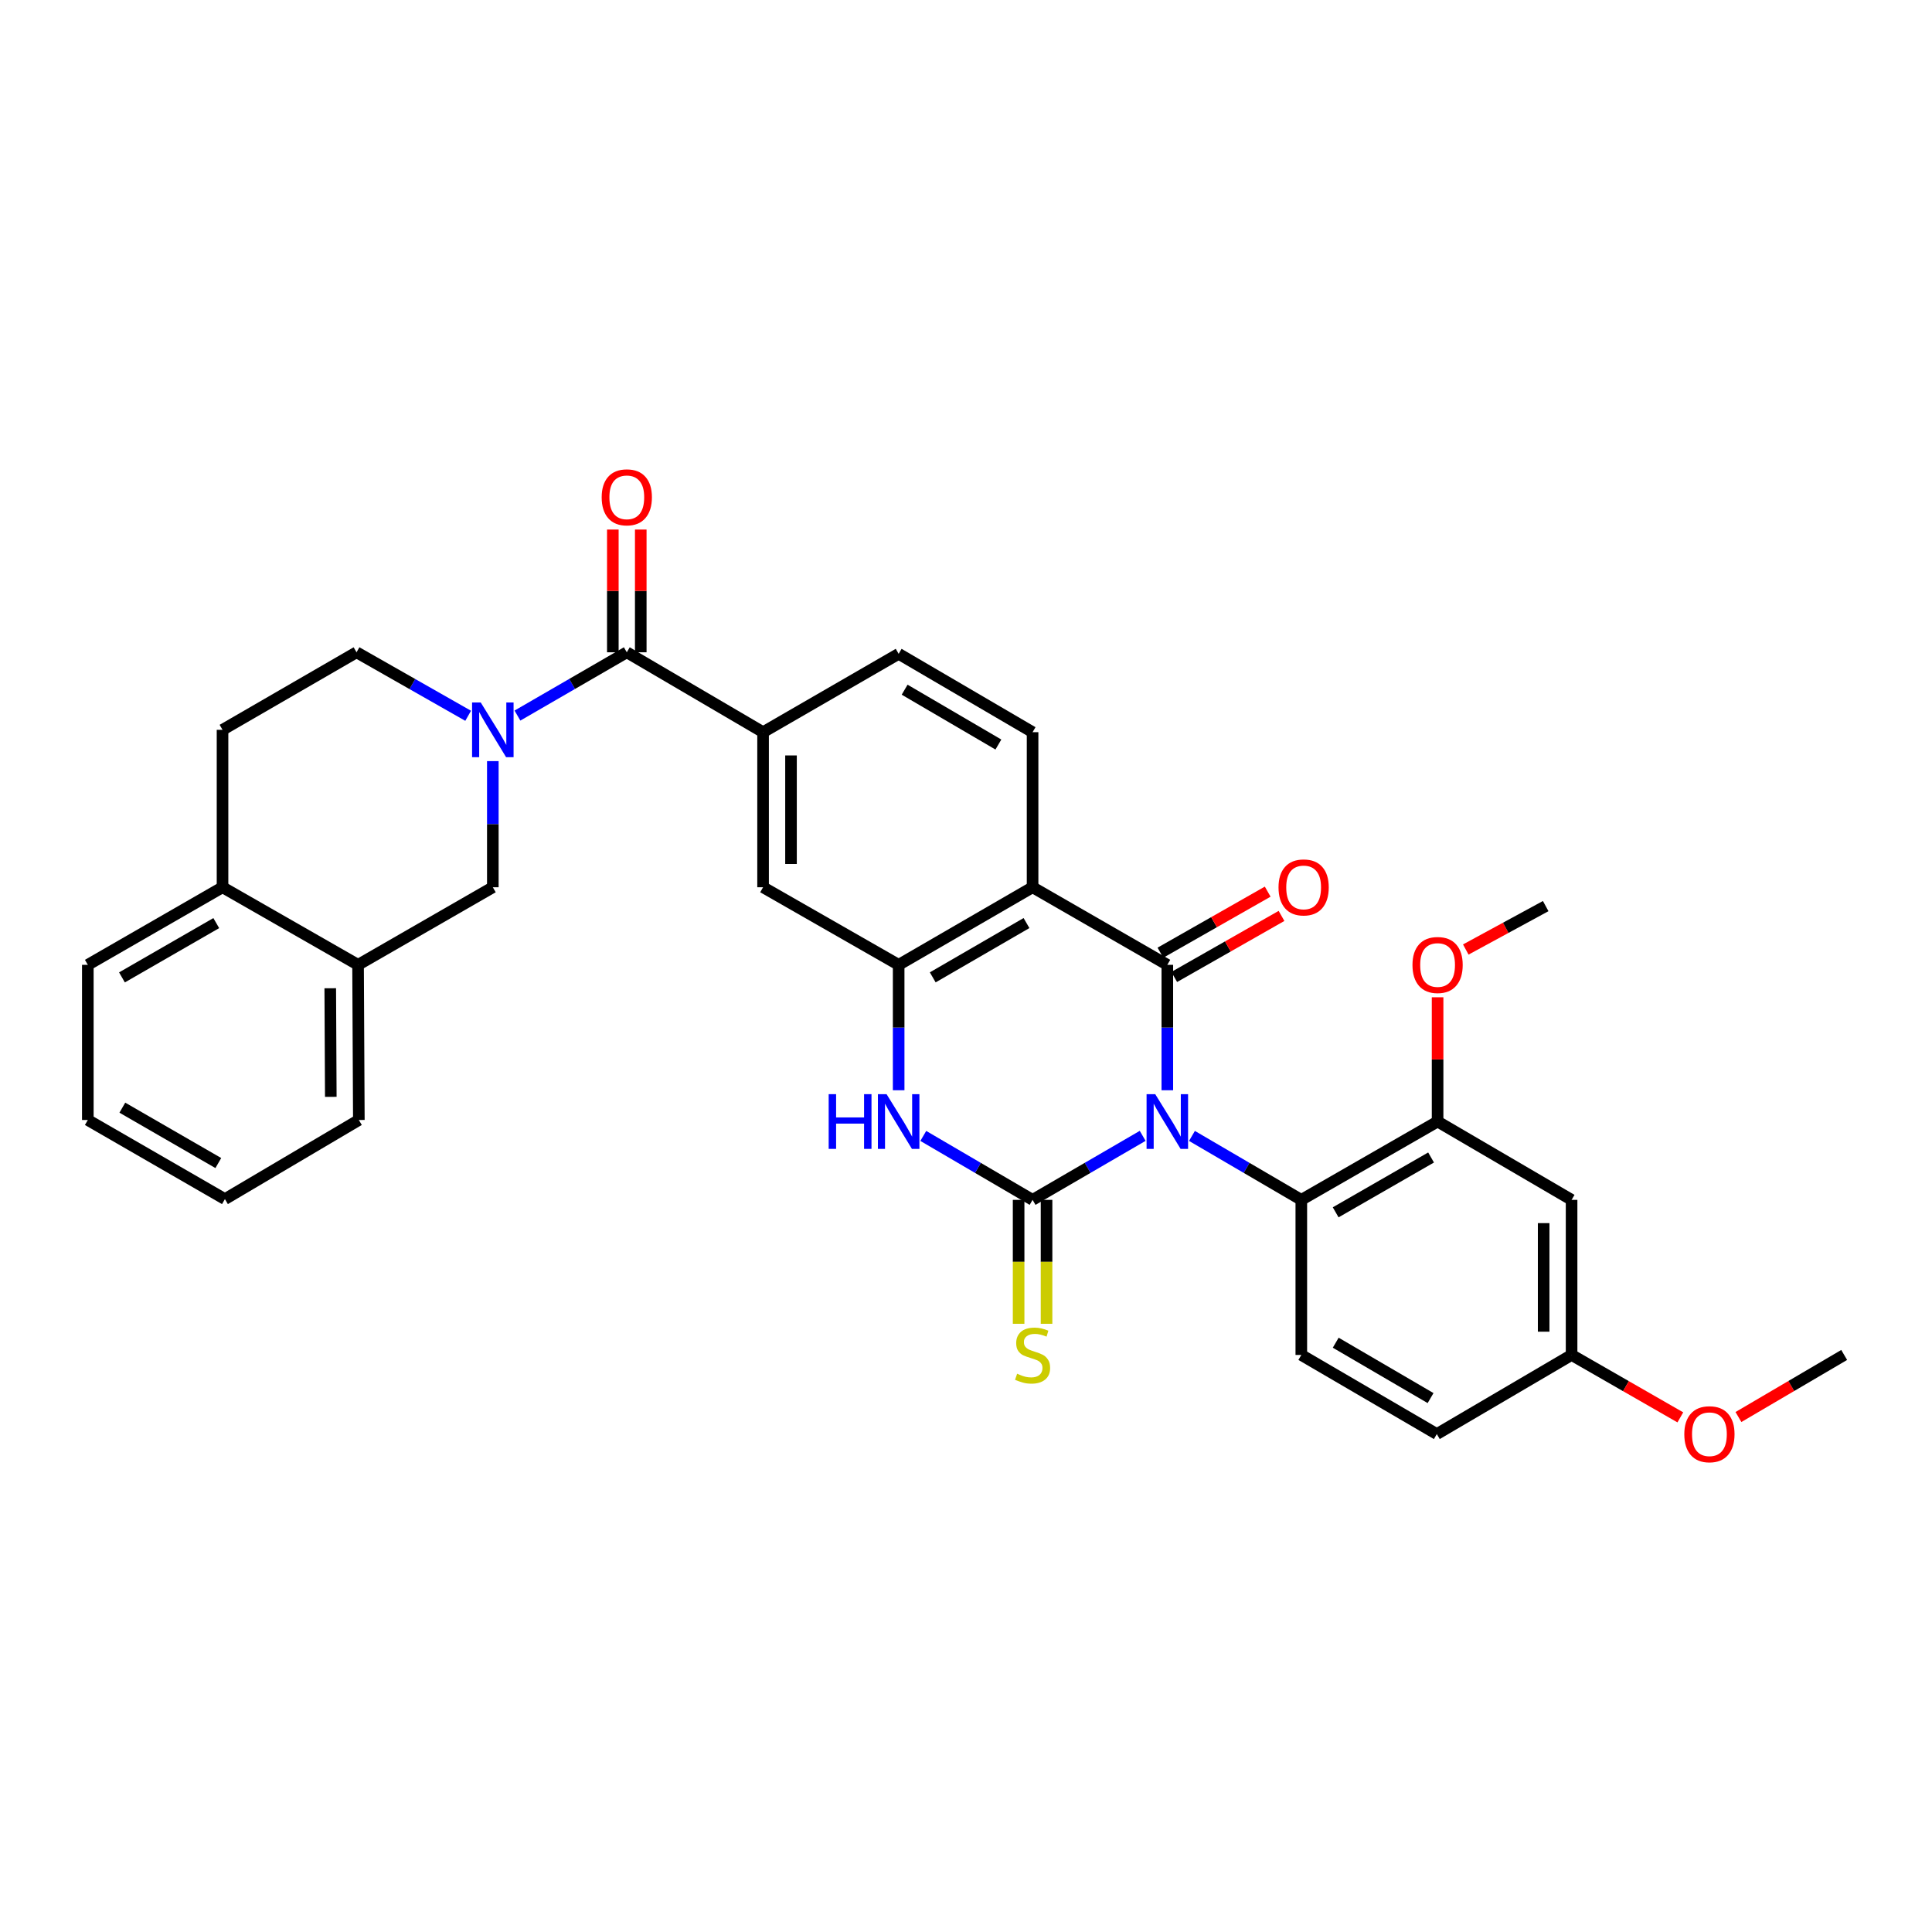 <?xml version='1.0' encoding='iso-8859-1'?>
<svg version='1.1' baseProfile='full'
              xmlns='http://www.w3.org/2000/svg'
                      xmlns:rdkit='http://www.rdkit.org/xml'
                      xmlns:xlink='http://www.w3.org/1999/xlink'
                  xml:space='preserve'
width='1000px' height='1000px' viewBox='0 0 1000 1000'>
<!-- END OF HEADER -->
<rect style='opacity:1.0;fill:#FFFFFF;stroke:none' width='1000' height='1000' x='0' y='0'> </rect>
<path class='bond-0' d='M 591.449,587.915 L 562.955,604.482' style='fill:none;fill-rule:evenodd;stroke:#0000FF;stroke-width:6px;stroke-linecap:butt;stroke-linejoin:miter;stroke-opacity:1' />
<path class='bond-0' d='M 562.955,604.482 L 534.462,621.048' style='fill:none;fill-rule:evenodd;stroke:#000000;stroke-width:6px;stroke-linecap:butt;stroke-linejoin:miter;stroke-opacity:1' />
<path class='bond-1' d='M 604.206,564.311 L 604.206,531.855' style='fill:none;fill-rule:evenodd;stroke:#0000FF;stroke-width:6px;stroke-linecap:butt;stroke-linejoin:miter;stroke-opacity:1' />
<path class='bond-1' d='M 604.206,531.855 L 604.206,499.398' style='fill:none;fill-rule:evenodd;stroke:#000000;stroke-width:6px;stroke-linecap:butt;stroke-linejoin:miter;stroke-opacity:1' />
<path class='bond-6' d='M 616.954,587.952 L 645.255,604.5' style='fill:none;fill-rule:evenodd;stroke:#0000FF;stroke-width:6px;stroke-linecap:butt;stroke-linejoin:miter;stroke-opacity:1' />
<path class='bond-6' d='M 645.255,604.5 L 673.556,621.048' style='fill:none;fill-rule:evenodd;stroke:#000000;stroke-width:6px;stroke-linecap:butt;stroke-linejoin:miter;stroke-opacity:1' />
<path class='bond-3' d='M 534.462,621.048 L 506.177,604.502' style='fill:none;fill-rule:evenodd;stroke:#000000;stroke-width:6px;stroke-linecap:butt;stroke-linejoin:miter;stroke-opacity:1' />
<path class='bond-3' d='M 506.177,604.502 L 477.892,587.955' style='fill:none;fill-rule:evenodd;stroke:#0000FF;stroke-width:6px;stroke-linecap:butt;stroke-linejoin:miter;stroke-opacity:1' />
<path class='bond-13' d='M 527.234,621.048 L 527.234,653.121' style='fill:none;fill-rule:evenodd;stroke:#000000;stroke-width:6px;stroke-linecap:butt;stroke-linejoin:miter;stroke-opacity:1' />
<path class='bond-13' d='M 527.234,653.121 L 527.234,685.194' style='fill:none;fill-rule:evenodd;stroke:#CCCC00;stroke-width:6px;stroke-linecap:butt;stroke-linejoin:miter;stroke-opacity:1' />
<path class='bond-13' d='M 541.69,621.048 L 541.69,653.121' style='fill:none;fill-rule:evenodd;stroke:#000000;stroke-width:6px;stroke-linecap:butt;stroke-linejoin:miter;stroke-opacity:1' />
<path class='bond-13' d='M 541.69,653.121 L 541.69,685.194' style='fill:none;fill-rule:evenodd;stroke:#CCCC00;stroke-width:6px;stroke-linecap:butt;stroke-linejoin:miter;stroke-opacity:1' />
<path class='bond-2' d='M 604.206,499.398 L 534.462,459.242' style='fill:none;fill-rule:evenodd;stroke:#000000;stroke-width:6px;stroke-linecap:butt;stroke-linejoin:miter;stroke-opacity:1' />
<path class='bond-14' d='M 607.781,505.68 L 635.544,489.879' style='fill:none;fill-rule:evenodd;stroke:#000000;stroke-width:6px;stroke-linecap:butt;stroke-linejoin:miter;stroke-opacity:1' />
<path class='bond-14' d='M 635.544,489.879 L 663.306,474.078' style='fill:none;fill-rule:evenodd;stroke:#FF0000;stroke-width:6px;stroke-linecap:butt;stroke-linejoin:miter;stroke-opacity:1' />
<path class='bond-14' d='M 600.63,493.117 L 628.393,477.315' style='fill:none;fill-rule:evenodd;stroke:#000000;stroke-width:6px;stroke-linecap:butt;stroke-linejoin:miter;stroke-opacity:1' />
<path class='bond-14' d='M 628.393,477.315 L 656.155,461.514' style='fill:none;fill-rule:evenodd;stroke:#FF0000;stroke-width:6px;stroke-linecap:butt;stroke-linejoin:miter;stroke-opacity:1' />
<path class='bond-4' d='M 534.462,459.242 L 465.144,499.398' style='fill:none;fill-rule:evenodd;stroke:#000000;stroke-width:6px;stroke-linecap:butt;stroke-linejoin:miter;stroke-opacity:1' />
<path class='bond-4' d='M 531.311,477.774 L 482.788,505.884' style='fill:none;fill-rule:evenodd;stroke:#000000;stroke-width:6px;stroke-linecap:butt;stroke-linejoin:miter;stroke-opacity:1' />
<path class='bond-12' d='M 534.462,459.242 L 534.462,378.978' style='fill:none;fill-rule:evenodd;stroke:#000000;stroke-width:6px;stroke-linecap:butt;stroke-linejoin:miter;stroke-opacity:1' />
<path class='bond-33' d='M 465.144,564.311 L 465.144,531.855' style='fill:none;fill-rule:evenodd;stroke:#0000FF;stroke-width:6px;stroke-linecap:butt;stroke-linejoin:miter;stroke-opacity:1' />
<path class='bond-33' d='M 465.144,531.855 L 465.144,499.398' style='fill:none;fill-rule:evenodd;stroke:#000000;stroke-width:6px;stroke-linecap:butt;stroke-linejoin:miter;stroke-opacity:1' />
<path class='bond-11' d='M 465.144,499.398 L 394.967,459.242' style='fill:none;fill-rule:evenodd;stroke:#000000;stroke-width:6px;stroke-linecap:butt;stroke-linejoin:miter;stroke-opacity:1' />
<path class='bond-5' d='M 267.83,370.382 L 296.129,354.003' style='fill:none;fill-rule:evenodd;stroke:#0000FF;stroke-width:6px;stroke-linecap:butt;stroke-linejoin:miter;stroke-opacity:1' />
<path class='bond-5' d='M 296.129,354.003 L 324.429,337.625' style='fill:none;fill-rule:evenodd;stroke:#000000;stroke-width:6px;stroke-linecap:butt;stroke-linejoin:miter;stroke-opacity:1' />
<path class='bond-10' d='M 255.087,393.954 L 255.087,426.598' style='fill:none;fill-rule:evenodd;stroke:#0000FF;stroke-width:6px;stroke-linecap:butt;stroke-linejoin:miter;stroke-opacity:1' />
<path class='bond-10' d='M 255.087,426.598 L 255.087,459.242' style='fill:none;fill-rule:evenodd;stroke:#000000;stroke-width:6px;stroke-linecap:butt;stroke-linejoin:miter;stroke-opacity:1' />
<path class='bond-18' d='M 242.318,370.493 L 213.429,354.059' style='fill:none;fill-rule:evenodd;stroke:#0000FF;stroke-width:6px;stroke-linecap:butt;stroke-linejoin:miter;stroke-opacity:1' />
<path class='bond-18' d='M 213.429,354.059 L 184.54,337.625' style='fill:none;fill-rule:evenodd;stroke:#000000;stroke-width:6px;stroke-linecap:butt;stroke-linejoin:miter;stroke-opacity:1' />
<path class='bond-9' d='M 673.556,621.048 L 744.094,580.498' style='fill:none;fill-rule:evenodd;stroke:#000000;stroke-width:6px;stroke-linecap:butt;stroke-linejoin:miter;stroke-opacity:1' />
<path class='bond-9' d='M 691.341,627.499 L 740.718,599.114' style='fill:none;fill-rule:evenodd;stroke:#000000;stroke-width:6px;stroke-linecap:butt;stroke-linejoin:miter;stroke-opacity:1' />
<path class='bond-17' d='M 673.556,621.048 L 673.556,701.32' style='fill:none;fill-rule:evenodd;stroke:#000000;stroke-width:6px;stroke-linecap:butt;stroke-linejoin:miter;stroke-opacity:1' />
<path class='bond-7' d='M 324.429,337.625 L 394.967,378.978' style='fill:none;fill-rule:evenodd;stroke:#000000;stroke-width:6px;stroke-linecap:butt;stroke-linejoin:miter;stroke-opacity:1' />
<path class='bond-20' d='M 331.657,337.625 L 331.657,305.86' style='fill:none;fill-rule:evenodd;stroke:#000000;stroke-width:6px;stroke-linecap:butt;stroke-linejoin:miter;stroke-opacity:1' />
<path class='bond-20' d='M 331.657,305.86 L 331.657,274.096' style='fill:none;fill-rule:evenodd;stroke:#FF0000;stroke-width:6px;stroke-linecap:butt;stroke-linejoin:miter;stroke-opacity:1' />
<path class='bond-20' d='M 317.2,337.625 L 317.2,305.86' style='fill:none;fill-rule:evenodd;stroke:#000000;stroke-width:6px;stroke-linecap:butt;stroke-linejoin:miter;stroke-opacity:1' />
<path class='bond-20' d='M 317.2,305.86 L 317.2,274.096' style='fill:none;fill-rule:evenodd;stroke:#FF0000;stroke-width:6px;stroke-linecap:butt;stroke-linejoin:miter;stroke-opacity:1' />
<path class='bond-8' d='M 394.967,378.978 L 465.144,338.42' style='fill:none;fill-rule:evenodd;stroke:#000000;stroke-width:6px;stroke-linecap:butt;stroke-linejoin:miter;stroke-opacity:1' />
<path class='bond-35' d='M 394.967,378.978 L 394.967,459.242' style='fill:none;fill-rule:evenodd;stroke:#000000;stroke-width:6px;stroke-linecap:butt;stroke-linejoin:miter;stroke-opacity:1' />
<path class='bond-35' d='M 409.423,391.017 L 409.423,447.202' style='fill:none;fill-rule:evenodd;stroke:#000000;stroke-width:6px;stroke-linecap:butt;stroke-linejoin:miter;stroke-opacity:1' />
<path class='bond-15' d='M 744.094,580.498 L 813.452,621.048' style='fill:none;fill-rule:evenodd;stroke:#000000;stroke-width:6px;stroke-linecap:butt;stroke-linejoin:miter;stroke-opacity:1' />
<path class='bond-25' d='M 744.094,580.498 L 744.094,548.342' style='fill:none;fill-rule:evenodd;stroke:#000000;stroke-width:6px;stroke-linecap:butt;stroke-linejoin:miter;stroke-opacity:1' />
<path class='bond-25' d='M 744.094,548.342 L 744.094,516.186' style='fill:none;fill-rule:evenodd;stroke:#FF0000;stroke-width:6px;stroke-linecap:butt;stroke-linejoin:miter;stroke-opacity:1' />
<path class='bond-16' d='M 255.087,459.242 L 185.335,499.398' style='fill:none;fill-rule:evenodd;stroke:#000000;stroke-width:6px;stroke-linecap:butt;stroke-linejoin:miter;stroke-opacity:1' />
<path class='bond-19' d='M 534.462,378.978 L 465.144,338.42' style='fill:none;fill-rule:evenodd;stroke:#000000;stroke-width:6px;stroke-linecap:butt;stroke-linejoin:miter;stroke-opacity:1' />
<path class='bond-19' d='M 516.764,385.371 L 468.241,356.981' style='fill:none;fill-rule:evenodd;stroke:#000000;stroke-width:6px;stroke-linecap:butt;stroke-linejoin:miter;stroke-opacity:1' />
<path class='bond-34' d='M 813.452,621.048 L 813.452,701.32' style='fill:none;fill-rule:evenodd;stroke:#000000;stroke-width:6px;stroke-linecap:butt;stroke-linejoin:miter;stroke-opacity:1' />
<path class='bond-34' d='M 798.996,633.089 L 798.996,689.28' style='fill:none;fill-rule:evenodd;stroke:#000000;stroke-width:6px;stroke-linecap:butt;stroke-linejoin:miter;stroke-opacity:1' />
<path class='bond-27' d='M 185.335,499.398 L 185.737,579.703' style='fill:none;fill-rule:evenodd;stroke:#000000;stroke-width:6px;stroke-linecap:butt;stroke-linejoin:miter;stroke-opacity:1' />
<path class='bond-27' d='M 170.939,511.516 L 171.22,567.73' style='fill:none;fill-rule:evenodd;stroke:#000000;stroke-width:6px;stroke-linecap:butt;stroke-linejoin:miter;stroke-opacity:1' />
<path class='bond-36' d='M 185.335,499.398 L 115.182,459.242' style='fill:none;fill-rule:evenodd;stroke:#000000;stroke-width:6px;stroke-linecap:butt;stroke-linejoin:miter;stroke-opacity:1' />
<path class='bond-24' d='M 673.556,701.32 L 743.693,742.272' style='fill:none;fill-rule:evenodd;stroke:#000000;stroke-width:6px;stroke-linecap:butt;stroke-linejoin:miter;stroke-opacity:1' />
<path class='bond-24' d='M 691.365,694.979 L 740.461,723.645' style='fill:none;fill-rule:evenodd;stroke:#000000;stroke-width:6px;stroke-linecap:butt;stroke-linejoin:miter;stroke-opacity:1' />
<path class='bond-22' d='M 184.54,337.625 L 115.182,377.757' style='fill:none;fill-rule:evenodd;stroke:#000000;stroke-width:6px;stroke-linecap:butt;stroke-linejoin:miter;stroke-opacity:1' />
<path class='bond-21' d='M 115.182,459.242 L 115.182,377.757' style='fill:none;fill-rule:evenodd;stroke:#000000;stroke-width:6px;stroke-linecap:butt;stroke-linejoin:miter;stroke-opacity:1' />
<path class='bond-28' d='M 115.182,459.242 L 45.455,499.398' style='fill:none;fill-rule:evenodd;stroke:#000000;stroke-width:6px;stroke-linecap:butt;stroke-linejoin:miter;stroke-opacity:1' />
<path class='bond-28' d='M 111.937,477.793 L 63.128,505.902' style='fill:none;fill-rule:evenodd;stroke:#000000;stroke-width:6px;stroke-linecap:butt;stroke-linejoin:miter;stroke-opacity:1' />
<path class='bond-23' d='M 813.452,701.32 L 743.693,742.272' style='fill:none;fill-rule:evenodd;stroke:#000000;stroke-width:6px;stroke-linecap:butt;stroke-linejoin:miter;stroke-opacity:1' />
<path class='bond-26' d='M 813.452,701.32 L 841.595,717.475' style='fill:none;fill-rule:evenodd;stroke:#000000;stroke-width:6px;stroke-linecap:butt;stroke-linejoin:miter;stroke-opacity:1' />
<path class='bond-26' d='M 841.595,717.475 L 869.737,733.629' style='fill:none;fill-rule:evenodd;stroke:#FF0000;stroke-width:6px;stroke-linecap:butt;stroke-linejoin:miter;stroke-opacity:1' />
<path class='bond-29' d='M 758.686,491.469 L 779.367,480.23' style='fill:none;fill-rule:evenodd;stroke:#FF0000;stroke-width:6px;stroke-linecap:butt;stroke-linejoin:miter;stroke-opacity:1' />
<path class='bond-29' d='M 779.367,480.23 L 800.048,468.992' style='fill:none;fill-rule:evenodd;stroke:#000000;stroke-width:6px;stroke-linecap:butt;stroke-linejoin:miter;stroke-opacity:1' />
<path class='bond-30' d='M 899.816,733.452 L 927.181,717.386' style='fill:none;fill-rule:evenodd;stroke:#FF0000;stroke-width:6px;stroke-linecap:butt;stroke-linejoin:miter;stroke-opacity:1' />
<path class='bond-30' d='M 927.181,717.386 L 954.545,701.32' style='fill:none;fill-rule:evenodd;stroke:#000000;stroke-width:6px;stroke-linecap:butt;stroke-linejoin:miter;stroke-opacity:1' />
<path class='bond-31' d='M 185.737,579.703 L 116.419,620.654' style='fill:none;fill-rule:evenodd;stroke:#000000;stroke-width:6px;stroke-linecap:butt;stroke-linejoin:miter;stroke-opacity:1' />
<path class='bond-32' d='M 45.455,499.398 L 45.455,579.703' style='fill:none;fill-rule:evenodd;stroke:#000000;stroke-width:6px;stroke-linecap:butt;stroke-linejoin:miter;stroke-opacity:1' />
<path class='bond-37' d='M 116.419,620.654 L 45.455,579.703' style='fill:none;fill-rule:evenodd;stroke:#000000;stroke-width:6px;stroke-linecap:butt;stroke-linejoin:miter;stroke-opacity:1' />
<path class='bond-37' d='M 113,601.991 L 63.325,573.325' style='fill:none;fill-rule:evenodd;stroke:#000000;stroke-width:6px;stroke-linecap:butt;stroke-linejoin:miter;stroke-opacity:1' />
<path  class='atom-0' d='M 597.946 566.338
L 607.226 581.338
Q 608.146 582.818, 609.626 585.498
Q 611.106 588.178, 611.186 588.338
L 611.186 566.338
L 614.946 566.338
L 614.946 594.658
L 611.066 594.658
L 601.106 578.258
Q 599.946 576.338, 598.706 574.138
Q 597.506 571.938, 597.146 571.258
L 597.146 594.658
L 593.466 594.658
L 593.466 566.338
L 597.946 566.338
' fill='#0000FF'/>
<path  class='atom-4' d='M 428.924 566.338
L 432.764 566.338
L 432.764 578.378
L 447.244 578.378
L 447.244 566.338
L 451.084 566.338
L 451.084 594.658
L 447.244 594.658
L 447.244 581.578
L 432.764 581.578
L 432.764 594.658
L 428.924 594.658
L 428.924 566.338
' fill='#0000FF'/>
<path  class='atom-4' d='M 458.884 566.338
L 468.164 581.338
Q 469.084 582.818, 470.564 585.498
Q 472.044 588.178, 472.124 588.338
L 472.124 566.338
L 475.884 566.338
L 475.884 594.658
L 472.004 594.658
L 462.044 578.258
Q 460.884 576.338, 459.644 574.138
Q 458.444 571.938, 458.084 571.258
L 458.084 594.658
L 454.404 594.658
L 454.404 566.338
L 458.884 566.338
' fill='#0000FF'/>
<path  class='atom-6' d='M 248.827 363.597
L 258.107 378.597
Q 259.027 380.077, 260.507 382.757
Q 261.987 385.437, 262.067 385.597
L 262.067 363.597
L 265.827 363.597
L 265.827 391.917
L 261.947 391.917
L 251.987 375.517
Q 250.827 373.597, 249.587 371.397
Q 248.387 369.197, 248.027 368.517
L 248.027 391.917
L 244.347 391.917
L 244.347 363.597
L 248.827 363.597
' fill='#0000FF'/>
<path  class='atom-14' d='M 526.462 711.04
Q 526.782 711.16, 528.102 711.72
Q 529.422 712.28, 530.862 712.64
Q 532.342 712.96, 533.782 712.96
Q 536.462 712.96, 538.022 711.68
Q 539.582 710.36, 539.582 708.08
Q 539.582 706.52, 538.782 705.56
Q 538.022 704.6, 536.822 704.08
Q 535.622 703.56, 533.622 702.96
Q 531.102 702.2, 529.582 701.48
Q 528.102 700.76, 527.022 699.24
Q 525.982 697.72, 525.982 695.16
Q 525.982 691.6, 528.382 689.4
Q 530.822 687.2, 535.622 687.2
Q 538.902 687.2, 542.622 688.76
L 541.702 691.84
Q 538.302 690.44, 535.742 690.44
Q 532.982 690.44, 531.462 691.6
Q 529.942 692.72, 529.982 694.68
Q 529.982 696.2, 530.742 697.12
Q 531.542 698.04, 532.662 698.56
Q 533.822 699.08, 535.742 699.68
Q 538.302 700.48, 539.822 701.28
Q 541.342 702.08, 542.422 703.72
Q 543.542 705.32, 543.542 708.08
Q 543.542 712, 540.902 714.12
Q 538.302 716.2, 533.942 716.2
Q 531.422 716.2, 529.502 715.64
Q 527.622 715.12, 525.382 714.2
L 526.462 711.04
' fill='#CCCC00'/>
<path  class='atom-15' d='M 661.76 459.322
Q 661.76 452.522, 665.12 448.722
Q 668.48 444.922, 674.76 444.922
Q 681.04 444.922, 684.4 448.722
Q 687.76 452.522, 687.76 459.322
Q 687.76 466.202, 684.36 470.122
Q 680.96 474.002, 674.76 474.002
Q 668.52 474.002, 665.12 470.122
Q 661.76 466.242, 661.76 459.322
M 674.76 470.802
Q 679.08 470.802, 681.4 467.922
Q 683.76 465.002, 683.76 459.322
Q 683.76 453.762, 681.4 450.962
Q 679.08 448.122, 674.76 448.122
Q 670.44 448.122, 668.08 450.922
Q 665.76 453.722, 665.76 459.322
Q 665.76 465.042, 668.08 467.922
Q 670.44 470.802, 674.76 470.802
' fill='#FF0000'/>
<path  class='atom-21' d='M 311.429 257.408
Q 311.429 250.608, 314.789 246.808
Q 318.149 243.008, 324.429 243.008
Q 330.709 243.008, 334.069 246.808
Q 337.429 250.608, 337.429 257.408
Q 337.429 264.288, 334.029 268.208
Q 330.629 272.088, 324.429 272.088
Q 318.189 272.088, 314.789 268.208
Q 311.429 264.328, 311.429 257.408
M 324.429 268.888
Q 328.749 268.888, 331.069 266.008
Q 333.429 263.088, 333.429 257.408
Q 333.429 251.848, 331.069 249.048
Q 328.749 246.208, 324.429 246.208
Q 320.109 246.208, 317.749 249.008
Q 315.429 251.808, 315.429 257.408
Q 315.429 263.128, 317.749 266.008
Q 320.109 268.888, 324.429 268.888
' fill='#FF0000'/>
<path  class='atom-26' d='M 731.094 499.478
Q 731.094 492.678, 734.454 488.878
Q 737.814 485.078, 744.094 485.078
Q 750.374 485.078, 753.734 488.878
Q 757.094 492.678, 757.094 499.478
Q 757.094 506.358, 753.694 510.278
Q 750.294 514.158, 744.094 514.158
Q 737.854 514.158, 734.454 510.278
Q 731.094 506.398, 731.094 499.478
M 744.094 510.958
Q 748.414 510.958, 750.734 508.078
Q 753.094 505.158, 753.094 499.478
Q 753.094 493.918, 750.734 491.118
Q 748.414 488.278, 744.094 488.278
Q 739.774 488.278, 737.414 491.078
Q 735.094 493.878, 735.094 499.478
Q 735.094 505.198, 737.414 508.078
Q 739.774 510.958, 744.094 510.958
' fill='#FF0000'/>
<path  class='atom-27' d='M 871.794 742.352
Q 871.794 735.552, 875.154 731.752
Q 878.514 727.952, 884.794 727.952
Q 891.074 727.952, 894.434 731.752
Q 897.794 735.552, 897.794 742.352
Q 897.794 749.232, 894.394 753.152
Q 890.994 757.032, 884.794 757.032
Q 878.554 757.032, 875.154 753.152
Q 871.794 749.272, 871.794 742.352
M 884.794 753.832
Q 889.114 753.832, 891.434 750.952
Q 893.794 748.032, 893.794 742.352
Q 893.794 736.792, 891.434 733.992
Q 889.114 731.152, 884.794 731.152
Q 880.474 731.152, 878.114 733.952
Q 875.794 736.752, 875.794 742.352
Q 875.794 748.072, 878.114 750.952
Q 880.474 753.832, 884.794 753.832
' fill='#FF0000'/>
</svg>
